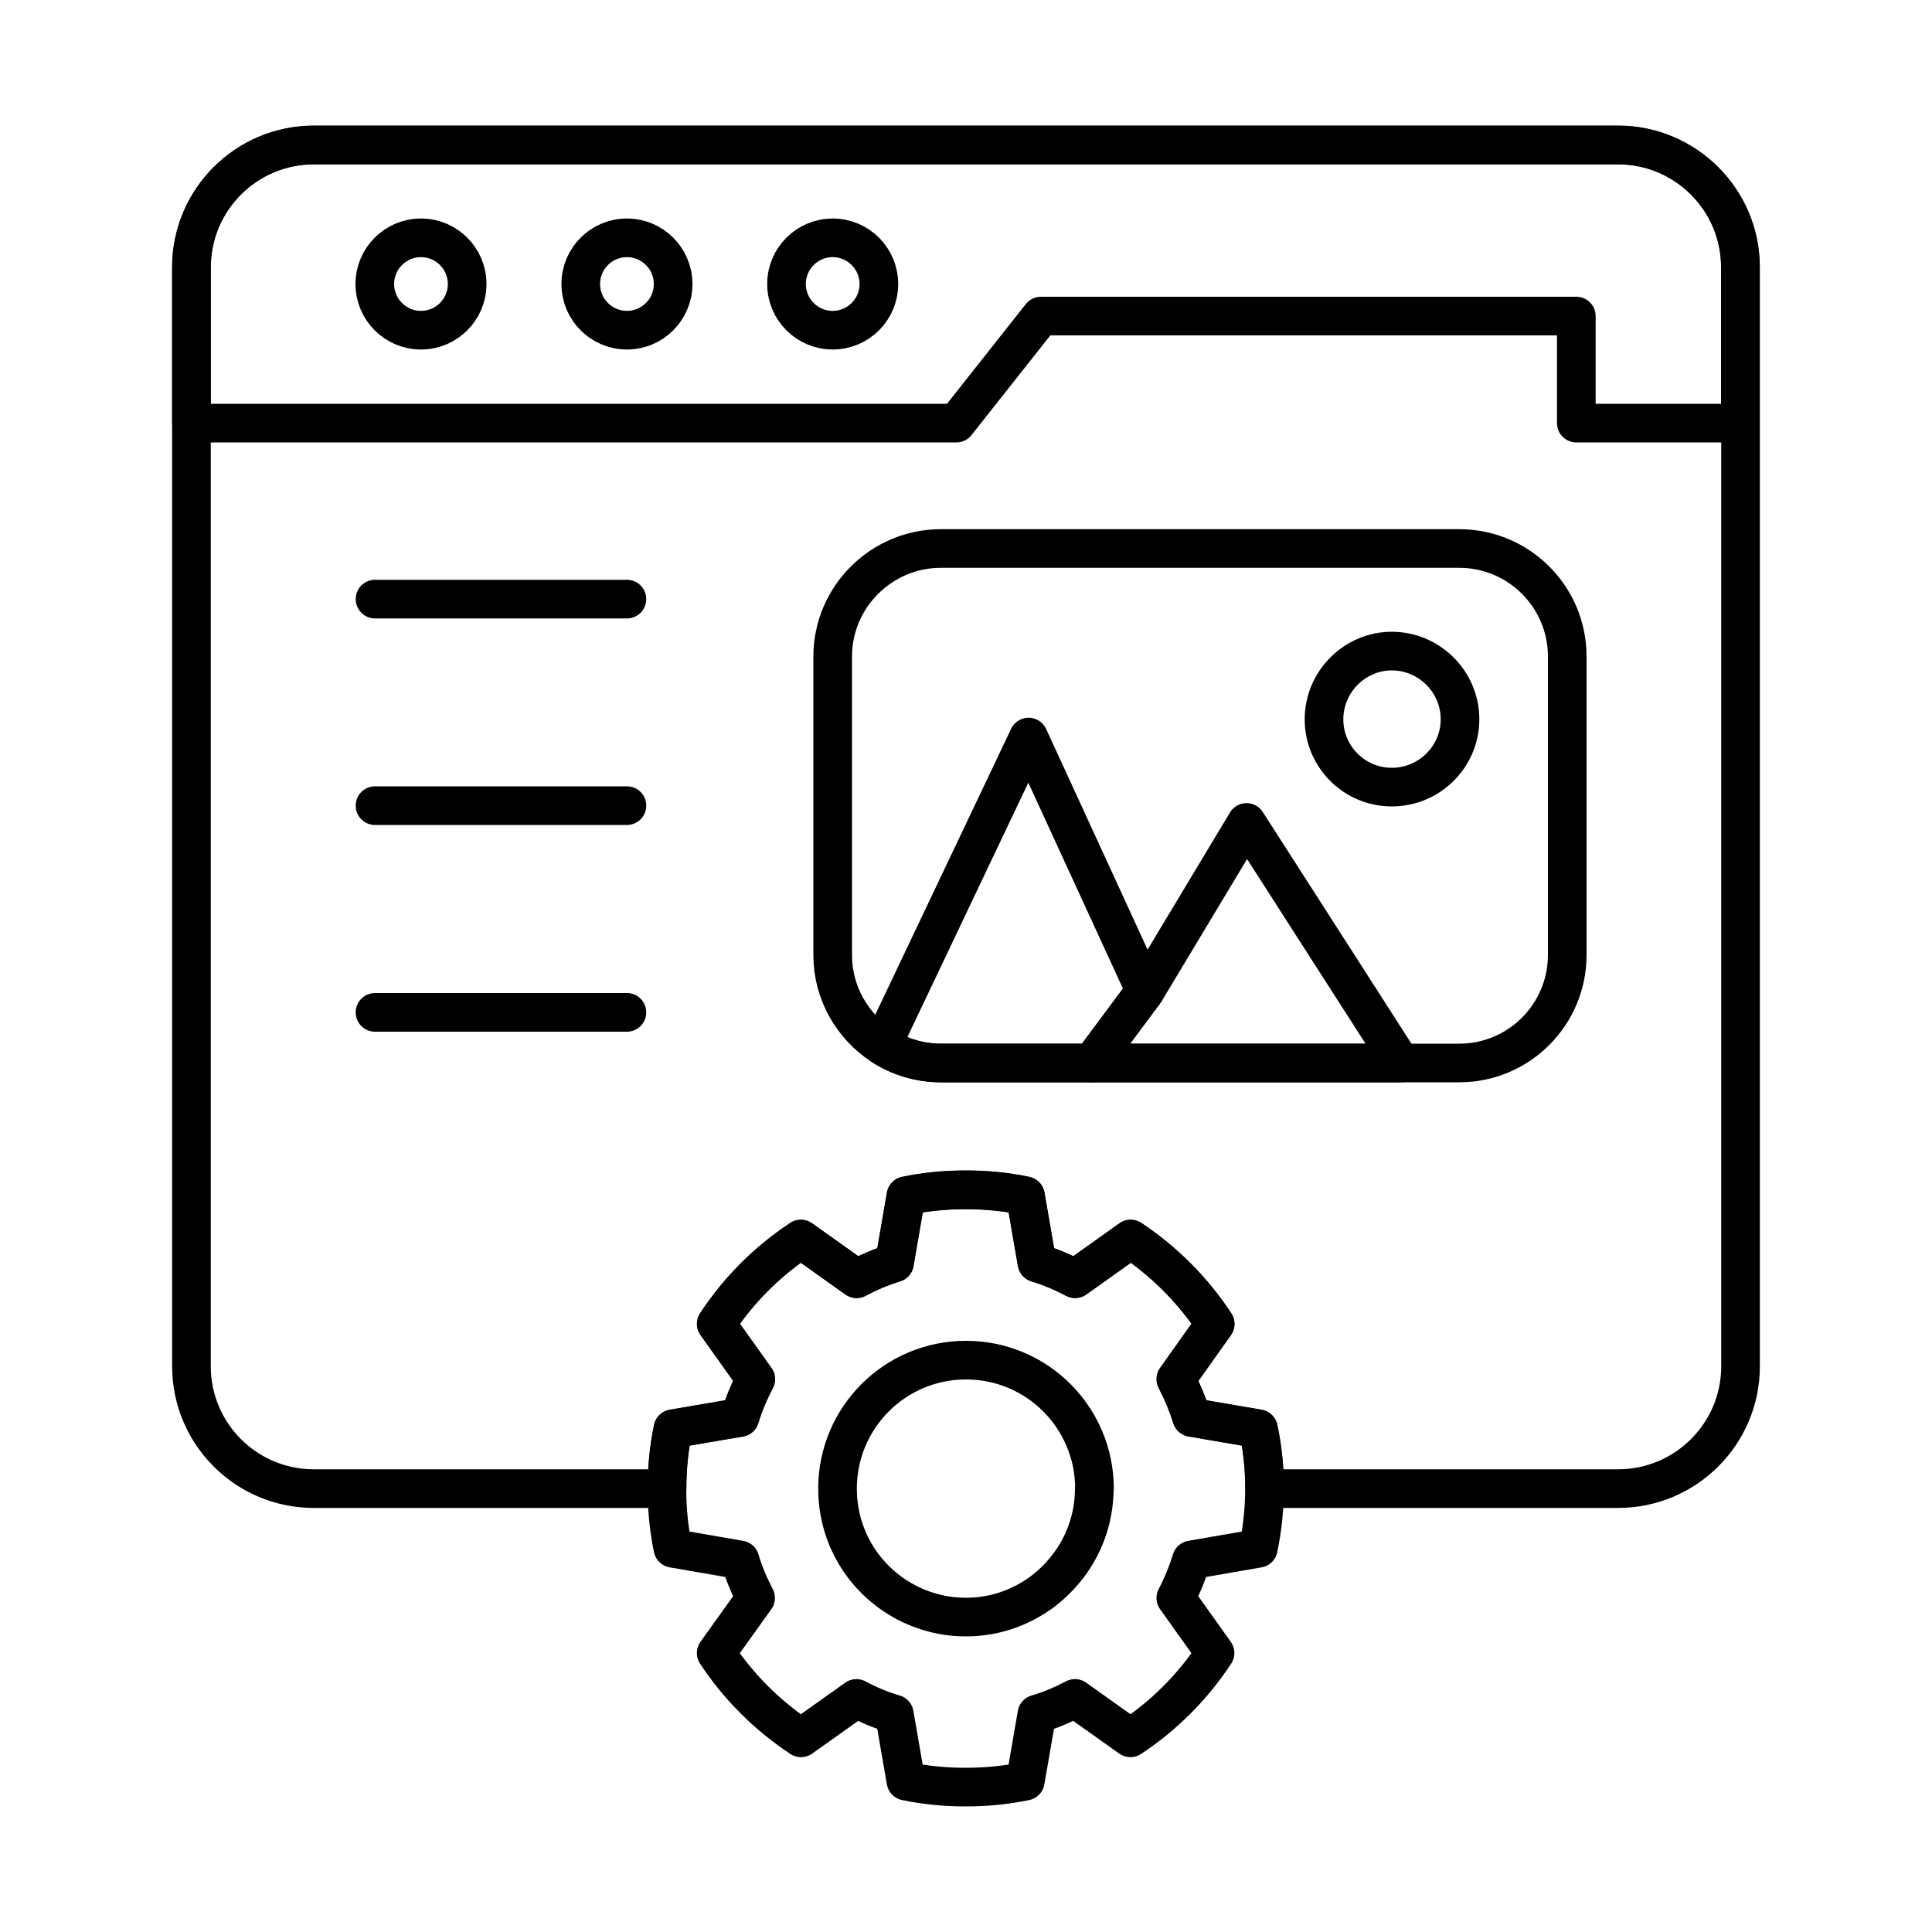 <svg viewBox="0 0 100 100" xmlns="http://www.w3.org/2000/svg" data-sanitized-data-name="Layer 1" data-name="Layer 1" id="Layer_1">
  <defs>
    <style>
      .cls-1 {
        fill: none;
        stroke: #000;
        stroke-linecap: round;
        stroke-linejoin: round;
        stroke-width: 2px;
      }
    </style>
  </defs>
  <g>
    <g>
      <path d="M90.09,13.83v56.89c0,3.5-2.85,6.33-6.33,6.33h-18.3c0-1.06-.11-2.09-.32-3.09l-3.45-.59c-.21-.68-.49-1.35-.82-1.98l2.03-2.86c-1.15-1.75-2.63-3.23-4.37-4.39l-2.88,2.05c-.63-.33-1.28-.61-1.97-.82l-.6-3.47c-1-.21-2.03-.31-3.09-.31s-2.09,.1-3.09,.31l-.6,3.47c-.68,.21-1.33,.48-1.96,.82l-2.88-2.05c-1.75,1.16-3.23,2.64-4.38,4.39l2.04,2.86c-.33,.63-.62,1.3-.82,1.98l-3.46,.59c-.21,1-.31,2.03-.31,3.09H16.24c-3.49,0-6.33-2.83-6.33-6.33V13.83c0-3.49,2.84-6.32,6.33-6.32H83.76c3.48,0,6.33,2.83,6.33,6.32Z" class="cls-1"></path>
      <path d="M90.08,13.83v8.07h-8.49v-5.54h-27.71l-4.38,5.54H9.91V13.83c0-3.49,2.84-6.33,6.33-6.33H83.75c3.49,0,6.33,2.84,6.33,6.33Z" class="cls-1"></path>
      <g>
        <path d="M24.18,14.7c0,1.32-1.07,2.39-2.39,2.39s-2.39-1.07-2.39-2.39,1.07-2.39,2.39-2.39,2.39,1.07,2.39,2.39Z" class="cls-1"></path>
        <path d="M34.84,14.7c0,1.32-1.07,2.39-2.39,2.39s-2.39-1.07-2.39-2.39,1.07-2.39,2.39-2.39,2.39,1.07,2.39,2.39Z" class="cls-1"></path>
        <path d="M45.49,14.7c0,1.32-1.07,2.39-2.39,2.39s-2.39-1.07-2.39-2.39,1.07-2.39,2.39-2.39,2.39,1.07,2.39,2.39Z" class="cls-1"></path>
      </g>
    </g>
    <g>
      <g>
        <path d="M81.12,33.97v15.46c0,3.08-2.5,5.59-5.59,5.59h-26.83c-1.13,0-2.18-.34-3.05-.9-1.53-1-2.55-2.73-2.55-4.68v-15.46c0-3.08,2.52-5.59,5.6-5.59h26.83c3.08,0,5.59,2.5,5.59,5.59Z" class="cls-1"></path>
        <g>
          <path d="M59.28,51.29l-2.78,3.73h-7.8c-1.13,0-2.18-.34-3.05-.9l7.59-15.97,6.04,13.14Z" class="cls-1"></path>
          <polygon points="72.51 55.02 56.51 55.02 59.28 51.29 64.52 42.57 72.51 55.02" class="cls-1"></polygon>
        </g>
        <path d="M75.57,37.23c0,1.93-1.58,3.51-3.53,3.51s-3.51-1.58-3.51-3.51,1.58-3.53,3.51-3.53,3.53,1.58,3.53,3.53Z" class="cls-1"></path>
      </g>
      <g>
        <line y2="31.01" x2="32.45" y1="31.01" x1="19.41" class="cls-1"></line>
        <line y2="41.7" x2="32.45" y1="41.7" x1="19.41" class="cls-1"></line>
        <line y2="52.4" x2="32.45" y1="52.4" x1="19.41" class="cls-1"></line>
      </g>
    </g>
  </g>
  <g>
    <path d="M61.67,80.74c-.21,.68-.48,1.34-.81,1.97l2.03,2.85c-1.15,1.75-2.64,3.24-4.38,4.39l-2.87-2.04c-.63,.33-1.28,.61-1.97,.81l-.6,3.47c-1,.21-2.03,.31-3.09,.31s-2.09-.1-3.09-.31l-.6-3.47c-.68-.2-1.33-.47-1.96-.81l-2.87,2.04c-1.74-1.15-3.24-2.64-4.39-4.39l2.04-2.85c-.33-.63-.61-1.29-.81-1.97l-3.47-.6c-.21-1-.31-2.04-.31-3.1s.1-2.09,.31-3.09l3.46-.59c.2-.68,.48-1.35,.82-1.98l-2.04-2.86c1.15-1.75,2.63-3.23,4.38-4.39l2.88,2.05c.63-.33,1.28-.61,1.96-.82l.6-3.47c1-.21,2.03-.31,3.09-.31s2.09,.1,3.09,.31l.6,3.47c.69,.21,1.34,.48,1.97,.82l2.88-2.05c1.74,1.16,3.22,2.64,4.37,4.39l-2.03,2.86c.32,.63,.61,1.3,.82,1.98l3.45,.59c.21,1,.32,2.03,.32,3.09s-.11,2.1-.32,3.1l-3.46,.6Z" class="cls-1"></path>
    <path d="M56.64,77.04c0,1.62-.58,3.1-1.54,4.25h0c-.34,.41-.72,.77-1.14,1.09-.59,.44-1.25,.78-1.96,1.01-.63,.2-1.31,.31-2.01,.31s-1.37-.11-2-.31c-1.23-.39-2.3-1.12-3.11-2.09-.96-1.15-1.53-2.63-1.53-4.25,0-3.67,2.97-6.65,6.65-6.65s6.65,2.98,6.65,6.65Z" class="cls-1"></path>
  </g>
</svg>